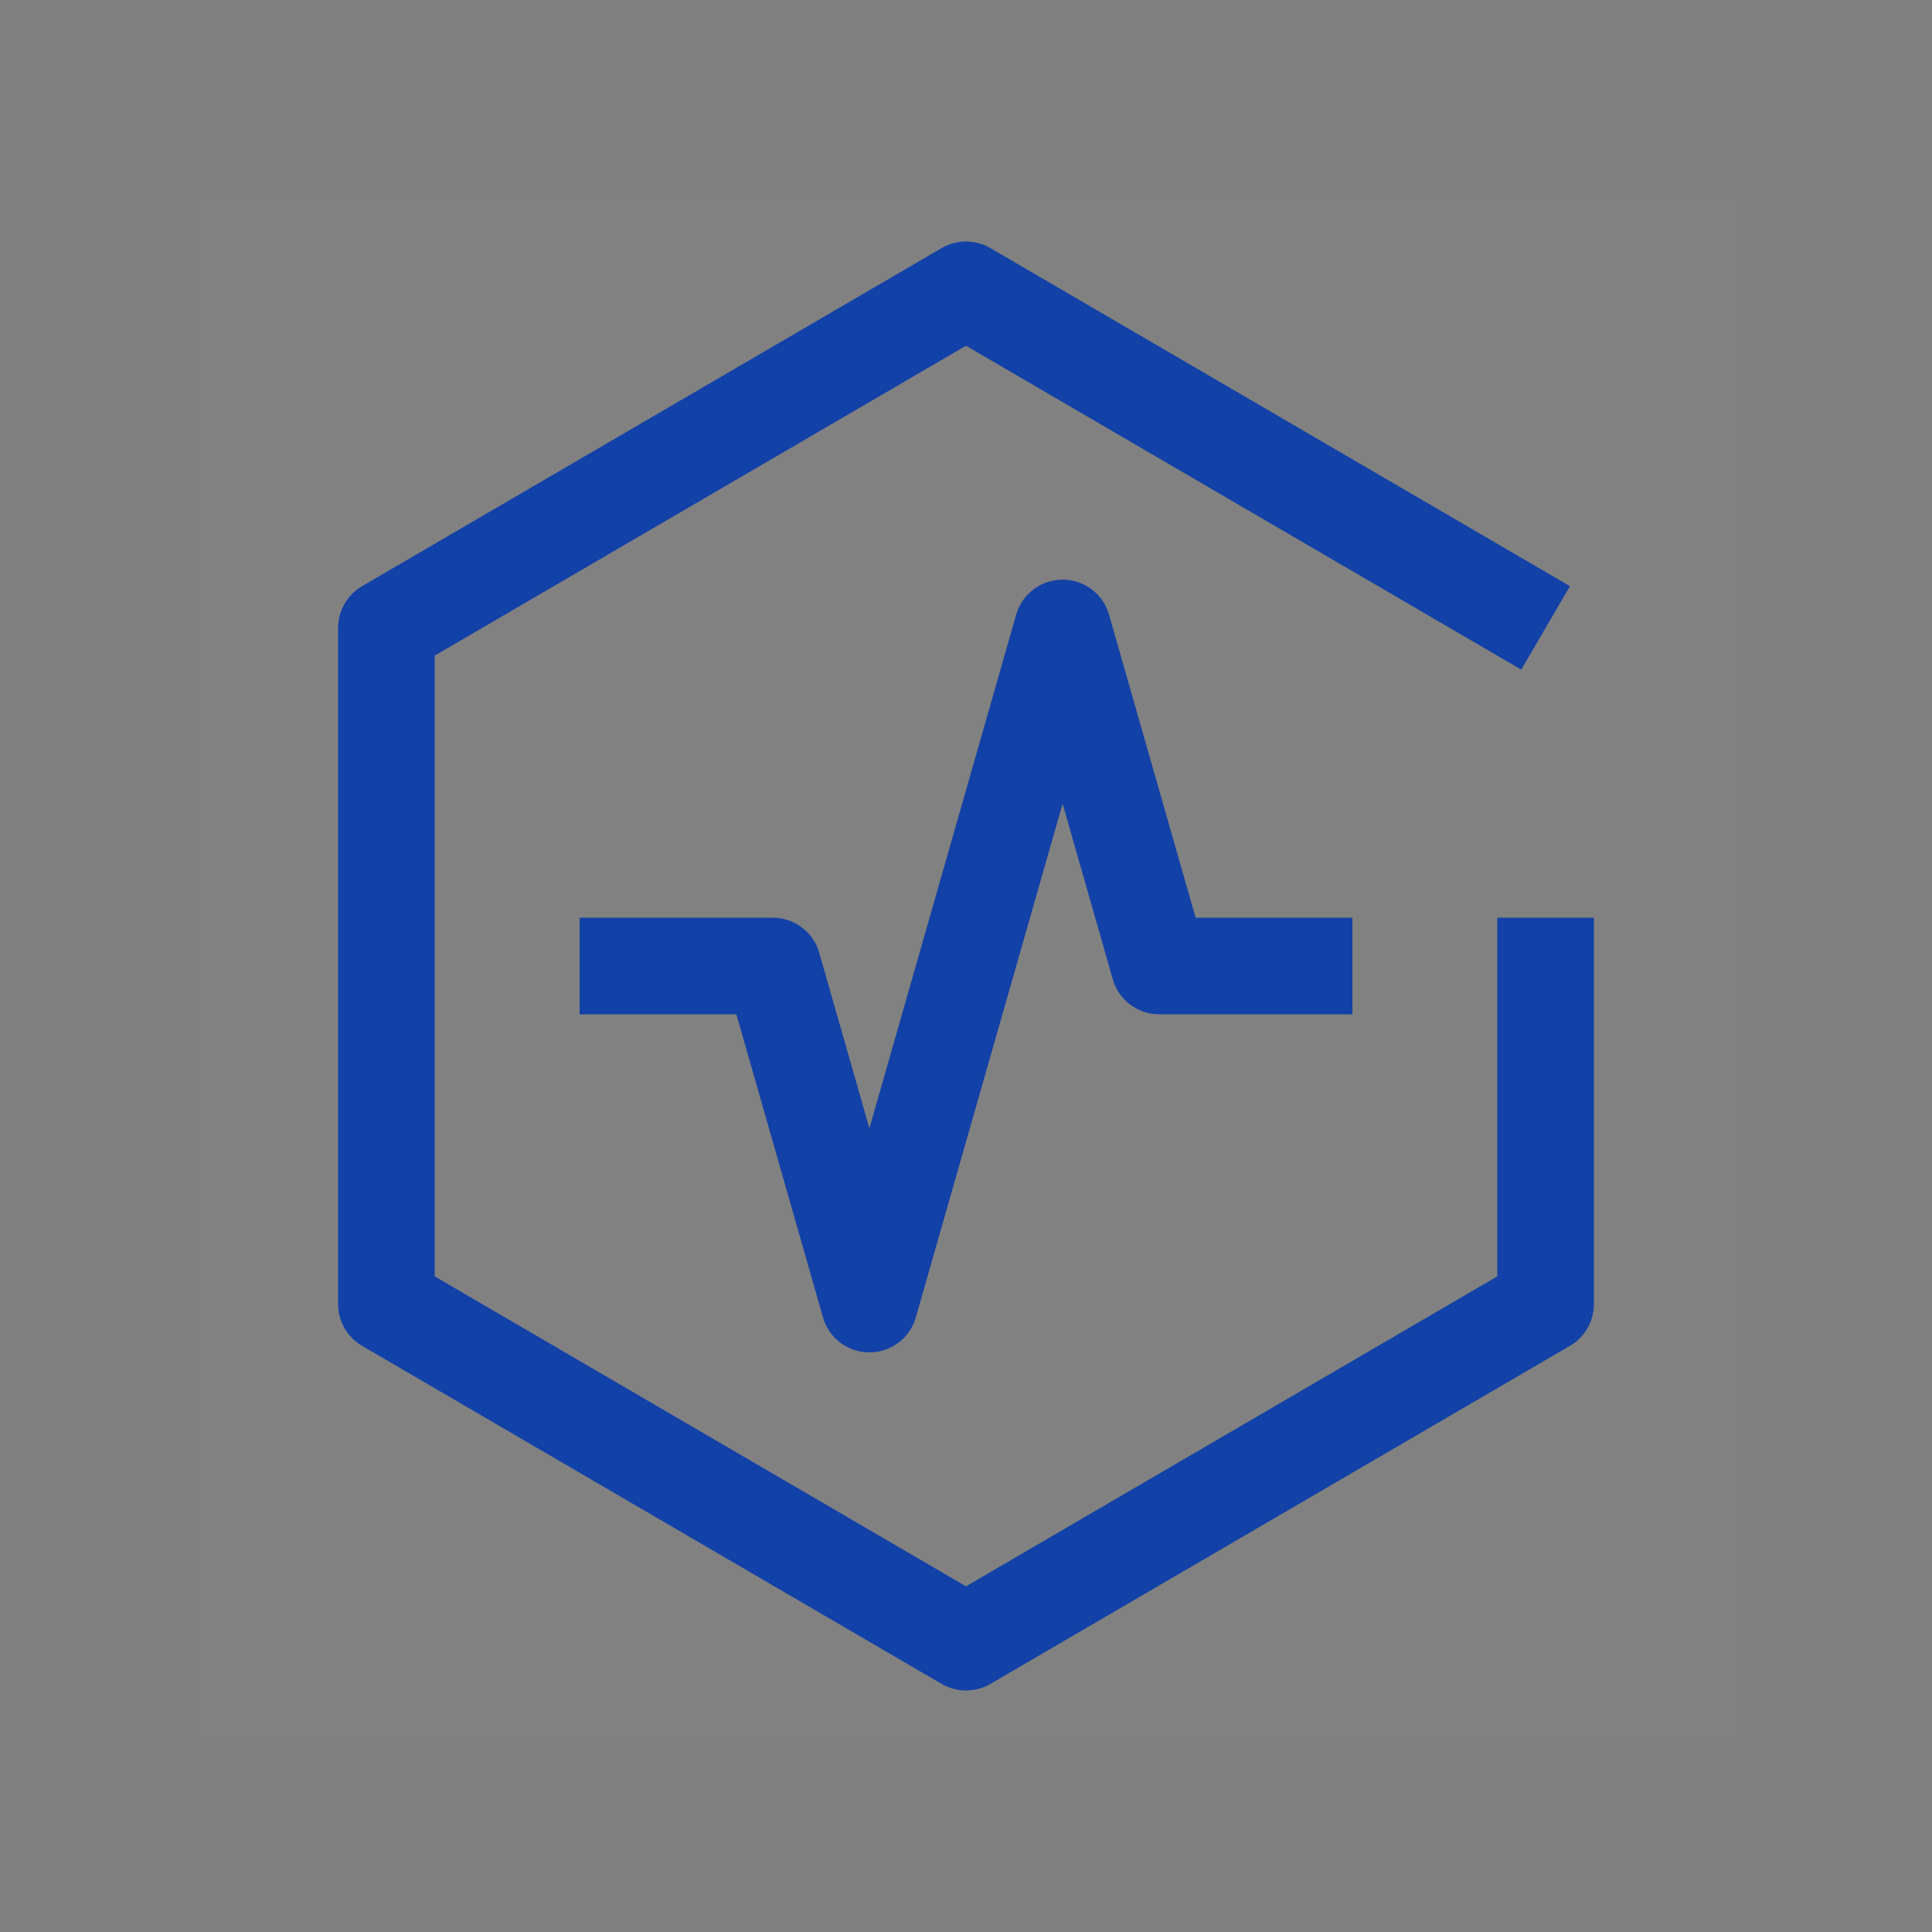 <?xml version="1.0" encoding="utf-8"?>
<svg xmlns="http://www.w3.org/2000/svg" width="40" height="40" viewBox="0 0 40 40" fill="none">
<rect x="0" y="0" width="40" height="40" fill="#808080" stroke="none"/>
<rect width="32" height="32" transform="translate(4 4)" fill="white" fill-opacity="0.01" style="mix-blend-mode:multiply"/>
<path d="M18 28C17.783 28 17.571 27.929 17.398 27.798C17.224 27.668 17.098 27.484 17.039 27.275L15.246 21H12V19H16C16.217 19 16.429 19.071 16.602 19.202C16.776 19.333 16.902 19.516 16.961 19.725L18 23.36L21.039 12.725C21.098 12.517 21.224 12.333 21.398 12.202C21.571 12.071 21.783 12.001 22 12.001C22.217 12.001 22.429 12.071 22.602 12.202C22.776 12.333 22.902 12.517 22.961 12.725L24.754 19H28V21H24C23.783 21 23.571 20.929 23.398 20.798C23.224 20.668 23.098 20.484 23.039 20.275L22 16.64L18.961 27.275C18.902 27.484 18.776 27.668 18.602 27.798C18.429 27.929 18.217 28 18 28Z" fill="#1241A7"/>
<path d="M20 35C19.823 35 19.649 34.953 19.496 34.864L7.496 27.864C7.345 27.776 7.22 27.65 7.133 27.498C7.046 27.347 7 27.175 7 27V13C7 12.825 7.046 12.653 7.133 12.502C7.22 12.35 7.345 12.224 7.496 12.136L19.496 5.136C19.649 5.047 19.823 5 20 5C20.177 5 20.351 5.047 20.504 5.136L32.504 12.136L31.496 13.864L20 7.158L9 13.574V26.426L20 32.843L31 26.426V19H33V27C33 27.175 32.954 27.347 32.867 27.498C32.78 27.65 32.655 27.776 32.504 27.864L20.504 34.864C20.351 34.953 20.177 35 20 35Z" fill="#1241A7"/>
</svg>